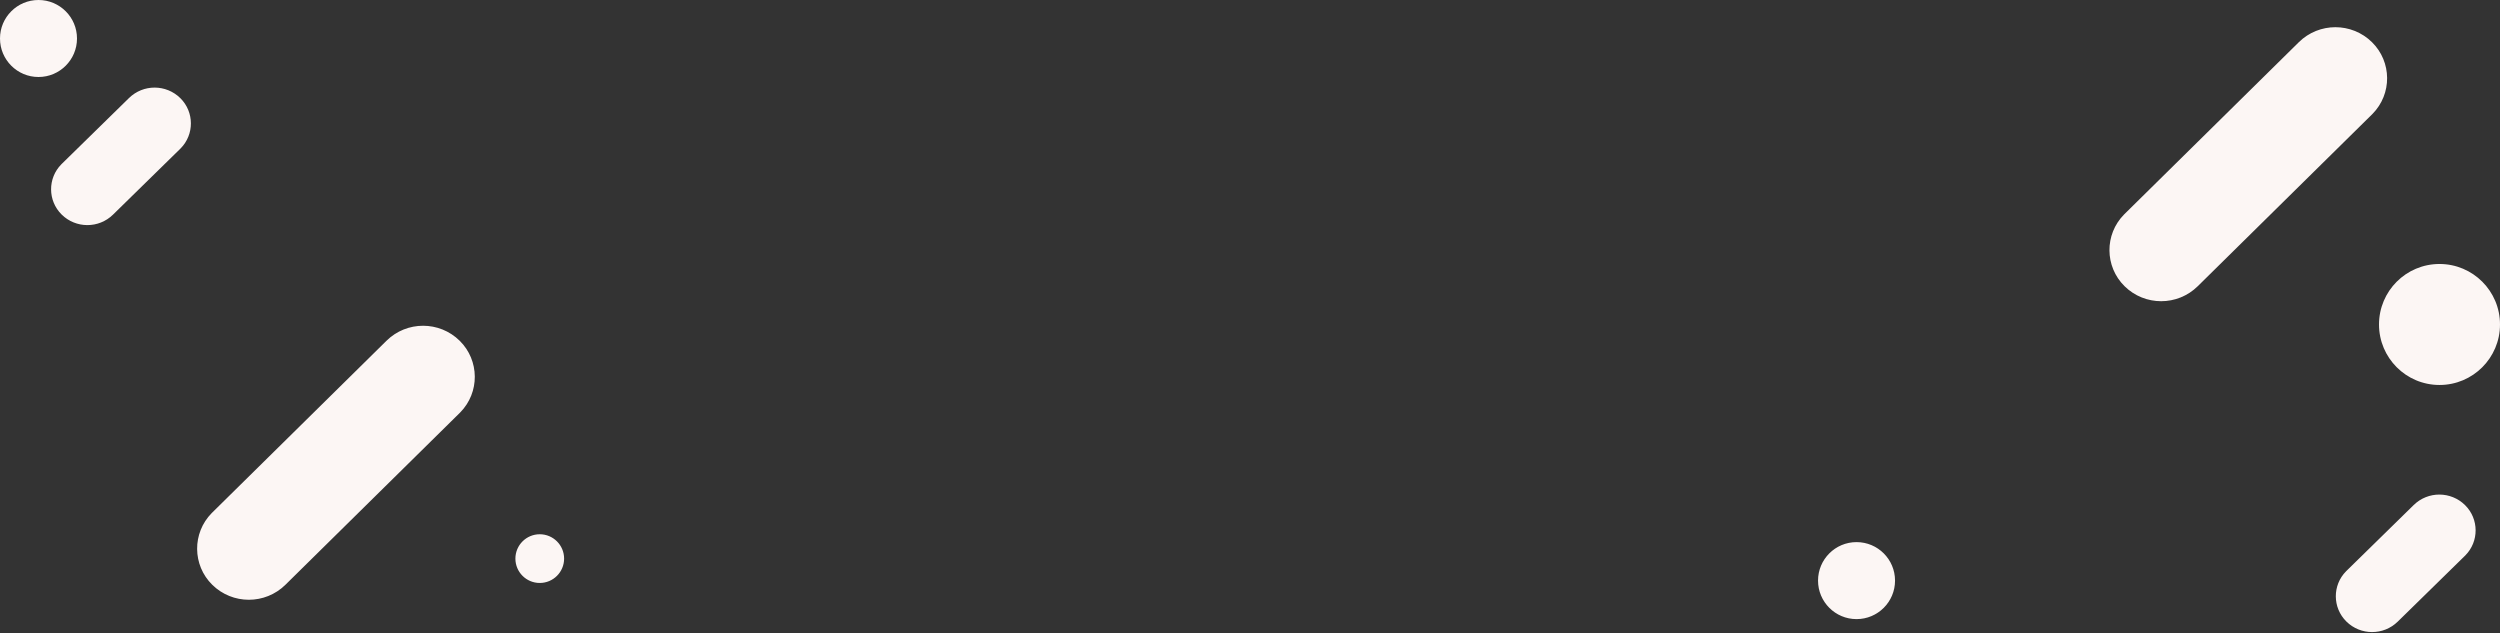 <?xml version="1.0" encoding="UTF-8"?>
<svg width="1591px" height="403px" viewBox="0 0 1591 403" version="1.1" xmlns="http://www.w3.org/2000/svg" xmlns:xlink="http://www.w3.org/1999/xlink">
    <rect x="0" y="0" width="1591" height="403" fill="#333333" stroke="none"/>
    <!-- Generator: Sketch 63.1 (92452) - https://sketch.com -->
    <title>BG Copy</title>
    <desc>Created with Sketch.</desc>
    <g id="En-cours" stroke="none" stroke-width="1" fill="none" fill-rule="evenodd">
        <g id="BG-Copy" fill="#FCF6F4">
            <path d="M1568.787,321.49 C1577.657,330.275 1577.726,344.587 1568.941,353.457 C1568.861,353.538 1568.779,353.619 1568.697,353.699 L1525.916,395.601 C1516.82,404.509 1502.259,404.468 1493.213,395.51 C1484.343,386.725 1484.274,372.413 1493.059,363.543 C1493.139,363.462 1493.221,363.381 1493.303,363.301 L1536.084,321.399 C1545.18,312.491 1559.741,312.532 1568.787,321.49 Z M1181.5,345 C1195.031,345 1206,355.969 1206,369.5 C1206,383.031 1195.031,394 1181.5,394 C1167.969,394 1157,383.031 1157,369.5 C1157,355.969 1167.969,345 1181.5,345 Z M292.551,216.865 C305.237,229.373 305.382,249.796 292.874,262.482 C292.767,262.59 292.659,262.698 292.551,262.805 L181.66,372.135 C168.739,384.874 147.984,384.873 135.064,372.135 C122.378,359.627 122.234,339.204 134.742,326.518 C134.848,326.41 134.956,326.302 135.065,326.195 L245.956,216.865 C258.876,204.126 279.631,204.127 292.551,216.865 Z M343.5,340 C352.06,340 359,346.94 359,355.5 C359,364.06 352.06,371 343.5,371 C334.94,371 328,364.06 328,355.5 C328,346.94 334.94,340 343.5,340 Z M1552.5,168 C1573.763,168 1591,185.237 1591,206.5 C1591,227.763 1573.763,245 1552.5,245 C1531.237,245 1514,227.763 1514,206.5 C1514,185.237 1531.237,168 1552.5,168 Z M1509.551,26.865 C1522.237,39.373 1522.382,59.796 1509.874,72.482 C1509.767,72.59 1509.659,72.698 1509.551,72.805 L1398.66,182.135 C1385.739,194.874 1364.984,194.873 1352.064,182.135 C1339.378,169.627 1339.234,149.204 1351.742,136.518 C1351.848,136.41 1351.956,136.302 1352.065,136.195 L1462.956,26.865 C1475.876,14.126 1496.631,14.127 1509.551,26.865 Z M114.787,62.49 C123.657,71.275 123.726,85.587 114.941,94.457 C114.861,94.538 114.779,94.619 114.697,94.699 L71.916,136.601 C62.82,145.509 48.259,145.468 39.213,136.51 C30.343,127.725 30.274,113.413 39.059,104.543 C39.139,104.462 39.221,104.381 39.303,104.301 L82.084,62.399 C91.18,53.491 105.741,53.532 114.787,62.49 Z M24.5,0 C38.031,0 49,10.969 49,24.5 C49,38.031 38.031,49 24.5,49 C10.969,49 0,38.031 0,24.5 C0,10.969 10.969,0 24.5,0 Z" id="Combined-Shape"></path>
        </g>
    </g>
</svg>